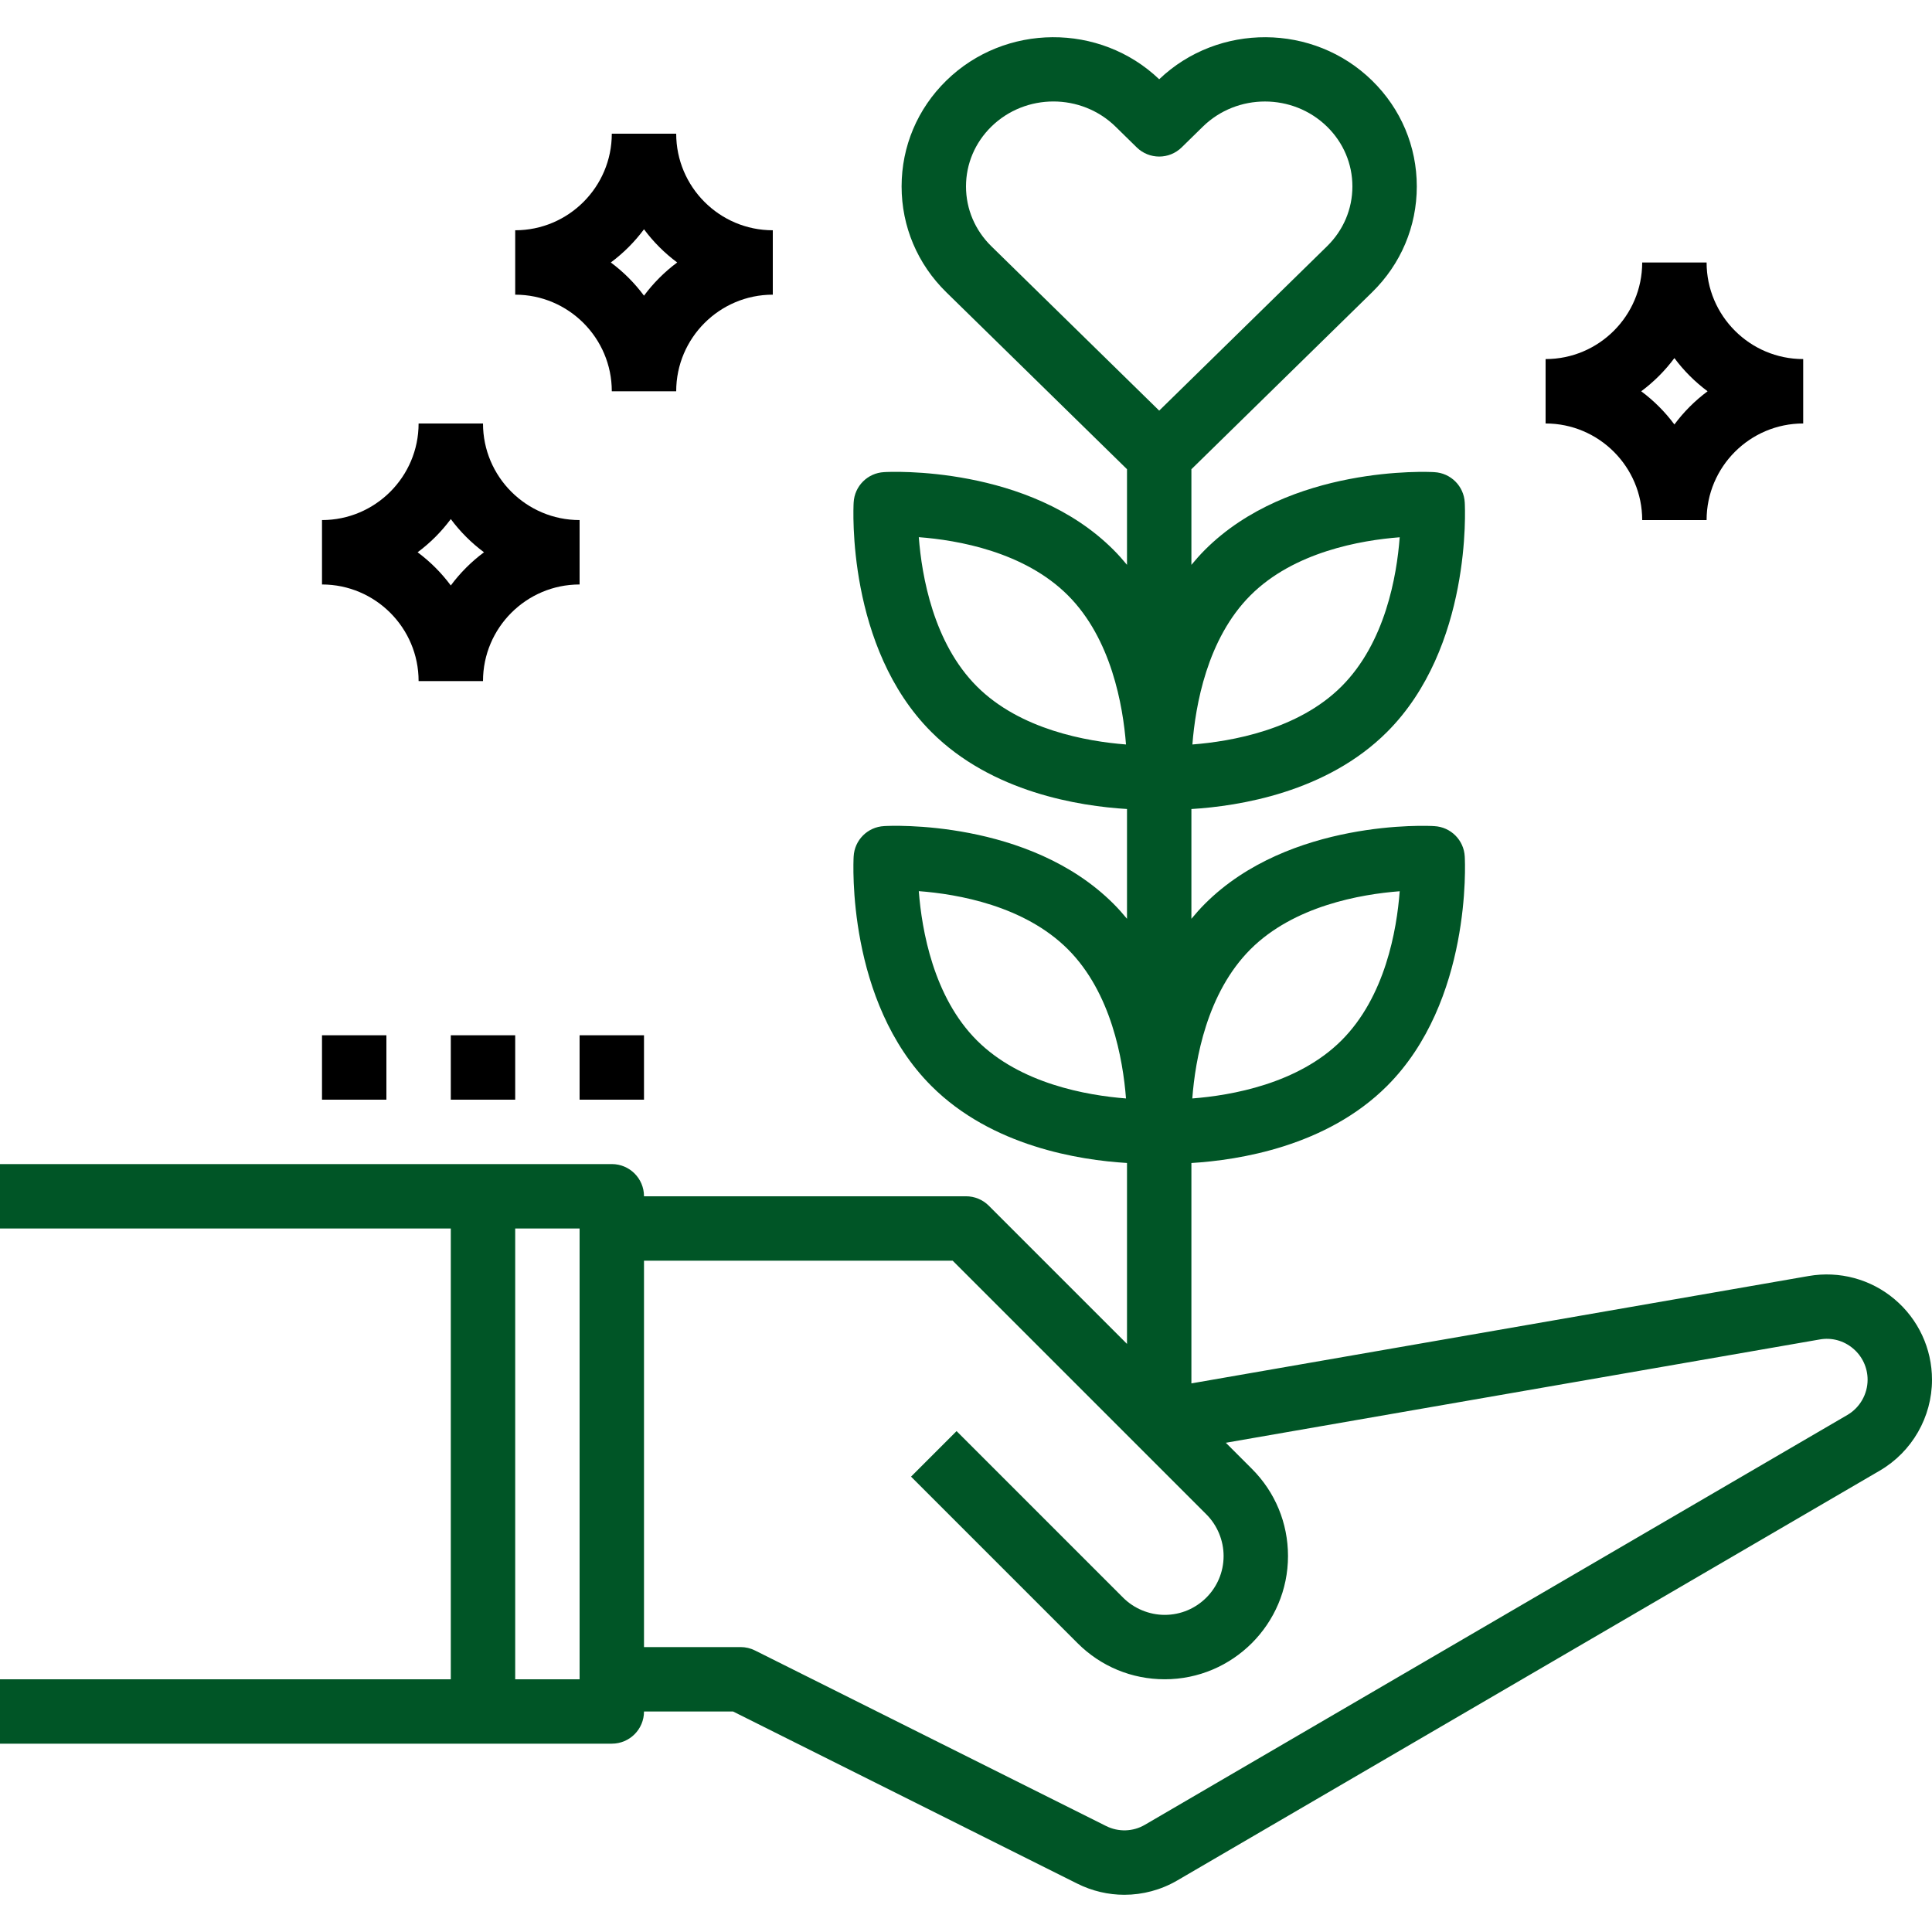 <?xml version="1.0" encoding="iso-8859-1"?>
<!-- Generator: Adobe Illustrator 19.0.0, SVG Export Plug-In . SVG Version: 6.00 Build 0)  -->
<svg version="1.1" id="Layer_1" xmlns="http://www.w3.org/2000/svg" xmlns:xlink="http://www.w3.org/1999/xlink" x="0px" y="0px"
	 viewBox="0 0 480 480" style="enable-background:new 0 0 480 480;" xml:space="preserve">
<g fill="#005526" >
	<g>
		<path d="M470.68,322.771c-5.904-4.984-13.704-7.072-21.304-5.752L296,343.699v-54.752c11.824-0.72,33.592-4.136,48.608-19.144
			c21.04-21.024,19.392-55.552,19.304-57.008c-0.216-4.08-3.472-7.328-7.544-7.544c-1.448-0.128-35.992-1.728-57.008,19.296
			c-1.2,1.2-2.304,2.456-3.36,3.728v-27.272c11.824-0.72,33.592-4.136,48.608-19.144c21.04-21.024,19.392-55.552,19.304-57.008
			c-0.216-4.08-3.472-7.328-7.544-7.544c-1.448-0.112-35.992-1.728-57.008,19.304c-1.2,1.2-2.304,2.456-3.36,3.728v-23.76
			l44.896-43.968C348.056,65.603,352,56.259,352,46.323c0-9.944-3.944-19.288-11.104-26.296c0-0.008-0.008-0.008-0.008-0.008
			C326.328,5.763,302.704,5.659,288,19.691c-14.712-14.04-38.328-13.928-52.896,0.336C227.944,27.035,224,36.379,224,46.323
			c0,9.936,3.944,19.28,11.112,26.296L280,116.571v23.76c-1.056-1.28-2.16-2.528-3.36-3.728
			c-21.016-21.04-55.56-19.416-57.008-19.304c-4.08,0.216-7.328,3.472-7.544,7.544c-0.088,1.456-1.736,35.984,19.304,57.008
			c15.016,15.024,36.784,18.432,48.608,19.144v27.272c-1.056-1.28-2.16-2.536-3.36-3.728
			c-21.024-21.024-55.544-19.416-57.008-19.296c-4.08,0.216-7.328,3.472-7.544,7.544c-0.088,1.456-1.736,35.984,19.304,57.008
			c15.016,15.024,36.784,18.432,48.608,19.144v44.952l-34.344-34.344c-1.496-1.496-3.528-2.336-5.656-2.336h-80c0-4.424-3.576-8-8-8
			h-32H0v16h112v112H0v16h120h32c4.424,0,8-3.576,8-8h22.112l85.528,42.768c3.696,1.848,7.704,2.776,11.696,2.776
			c4.552,0,9.096-1.192,13.168-3.568l174.528-101.816c8-4.664,12.968-13.312,12.968-22.576
			C480,335.051,476.6,327.755,470.68,322.771z M310.672,235.851c10.784-10.784,27.392-13.68,37.08-14.424
			c-0.728,9.664-3.608,26.208-14.456,37.056c-10.784,10.784-27.392,13.68-37.072,14.424
			C296.952,263.243,299.832,246.699,310.672,235.851z M310.672,147.915c10.784-10.792,27.392-13.688,37.08-14.432
			c-0.728,9.664-3.608,26.208-14.456,37.056c-10.776,10.776-27.36,13.672-37.048,14.424
			C297,175.275,299.896,158.691,310.672,147.915z M242.704,170.539c-10.792-10.784-13.688-27.392-14.432-37.08
			c9.664,0.728,26.208,3.608,37.056,14.456c10.776,10.776,13.672,27.36,14.424,37.048
			C270.064,184.211,253.48,181.315,242.704,170.539z M242.704,258.483c-10.792-10.784-13.688-27.4-14.432-37.08
			c9.664,0.728,26.208,3.6,37.056,14.448c10.776,10.784,13.672,27.368,14.424,37.056
			C270.064,272.155,253.48,269.259,242.704,258.483z M144,417.211h-16v-112h16V417.211z M246.304,61.187
			C242.24,57.203,240,51.923,240,46.323c0-5.608,2.24-10.888,6.296-14.864c4.256-4.168,9.84-6.248,15.432-6.248
			c5.576,0,11.168,2.088,15.424,6.248l5.256,5.152c3.112,3.048,8.08,3.048,11.184,0l5.256-5.152c8.504-8.32,22.336-8.32,30.84-0.008
			C333.76,35.427,336,40.715,336,46.323c0,5.6-2.24,10.88-6.296,14.856L288,102.019L246.304,61.187z M458.968,351.547
			l-174.52,101.816c-2.96,1.736-6.568,1.84-9.648,0.304l-87.216-43.608c-1.112-0.56-2.344-0.848-3.584-0.848h-24v-96h76.688
			l63.032,63.032c2.72,2.72,4.28,6.488,4.28,10.344c0,8.064-6.56,14.624-14.624,14.624c-3.848,0-7.624-1.56-10.344-4.28
			l-41.376-41.376l-11.312,11.312l41.376,41.376c5.784,5.784,13.472,8.968,21.656,8.968c16.88,0,30.624-13.744,30.624-30.624
			c0-8.176-3.184-15.872-8.968-21.656l-6.48-6.48l147.552-25.664c2.976-0.536,5.976,0.296,8.272,2.232
			c2.304,1.936,3.624,4.768,3.624,7.768C464,346.379,462.072,349.739,458.968,351.547z"/>
	</g>
</g>
<g>
	<g>
		<path d="M168,33.211h-16c0,13.232-10.768,24-24,24v16c13.232,0,24,10.768,24,24h16c0-13.232,10.768-24,24-24v-16
			C178.768,57.211,168,46.443,168,33.211z M160,73.459c-2.336-3.144-5.104-5.912-8.248-8.248c3.144-2.336,5.912-5.104,8.248-8.248
			c2.336,3.144,5.104,5.912,8.248,8.248C165.104,67.547,162.336,70.315,160,73.459z"/>
	</g>
</g>
<g>
	<g>
		<path d="M120,105.211h-16c0,13.232-10.768,24-24,24v16c13.232,0,24,10.768,24,24h16c0-13.232,10.768-24,24-24v-16
			C130.768,129.211,120,118.443,120,105.211z M112,145.459c-2.336-3.144-5.104-5.912-8.248-8.248
			c3.144-2.336,5.912-5.104,8.248-8.248c2.336,3.144,5.104,5.912,8.248,8.248C117.104,139.547,114.336,142.315,112,145.459z"/>
	</g>
</g>
<g>
	<g>
		<path d="M424,65.211h-16c0,13.232-10.768,24-24,24v16c13.232,0,24,10.768,24,24h16c0-13.232,10.768-24,24-24v-16
			C434.768,89.211,424,78.443,424,65.211z M416,105.459c-2.336-3.144-5.104-5.912-8.248-8.248c3.144-2.336,5.912-5.104,8.248-8.248
			c2.336,3.144,5.104,5.912,8.248,8.248C421.104,99.547,418.336,102.315,416,105.459z"/>
	</g>
</g>
<g>
	<g>
		<rect x="144" y="257.211" width="16" height="16"/>
	</g>
</g>
<g>
	<g>
		<rect x="112" y="257.211" width="16" height="16"/>
	</g>
</g>
<g>
	<g>
		<rect x="80" y="257.211" width="16" height="16"/>
	</g>
</g>
<g>
</g>
<g>
</g>
<g>
</g>
<g>
</g>
<g>
</g>
<g>
</g>
<g>
</g>
<g>
</g>
<g>
</g>
<g>
</g>
<g>
</g>
<g>
</g>
<g>
</g>
<g>
</g>
<g>
</g>
</svg>
